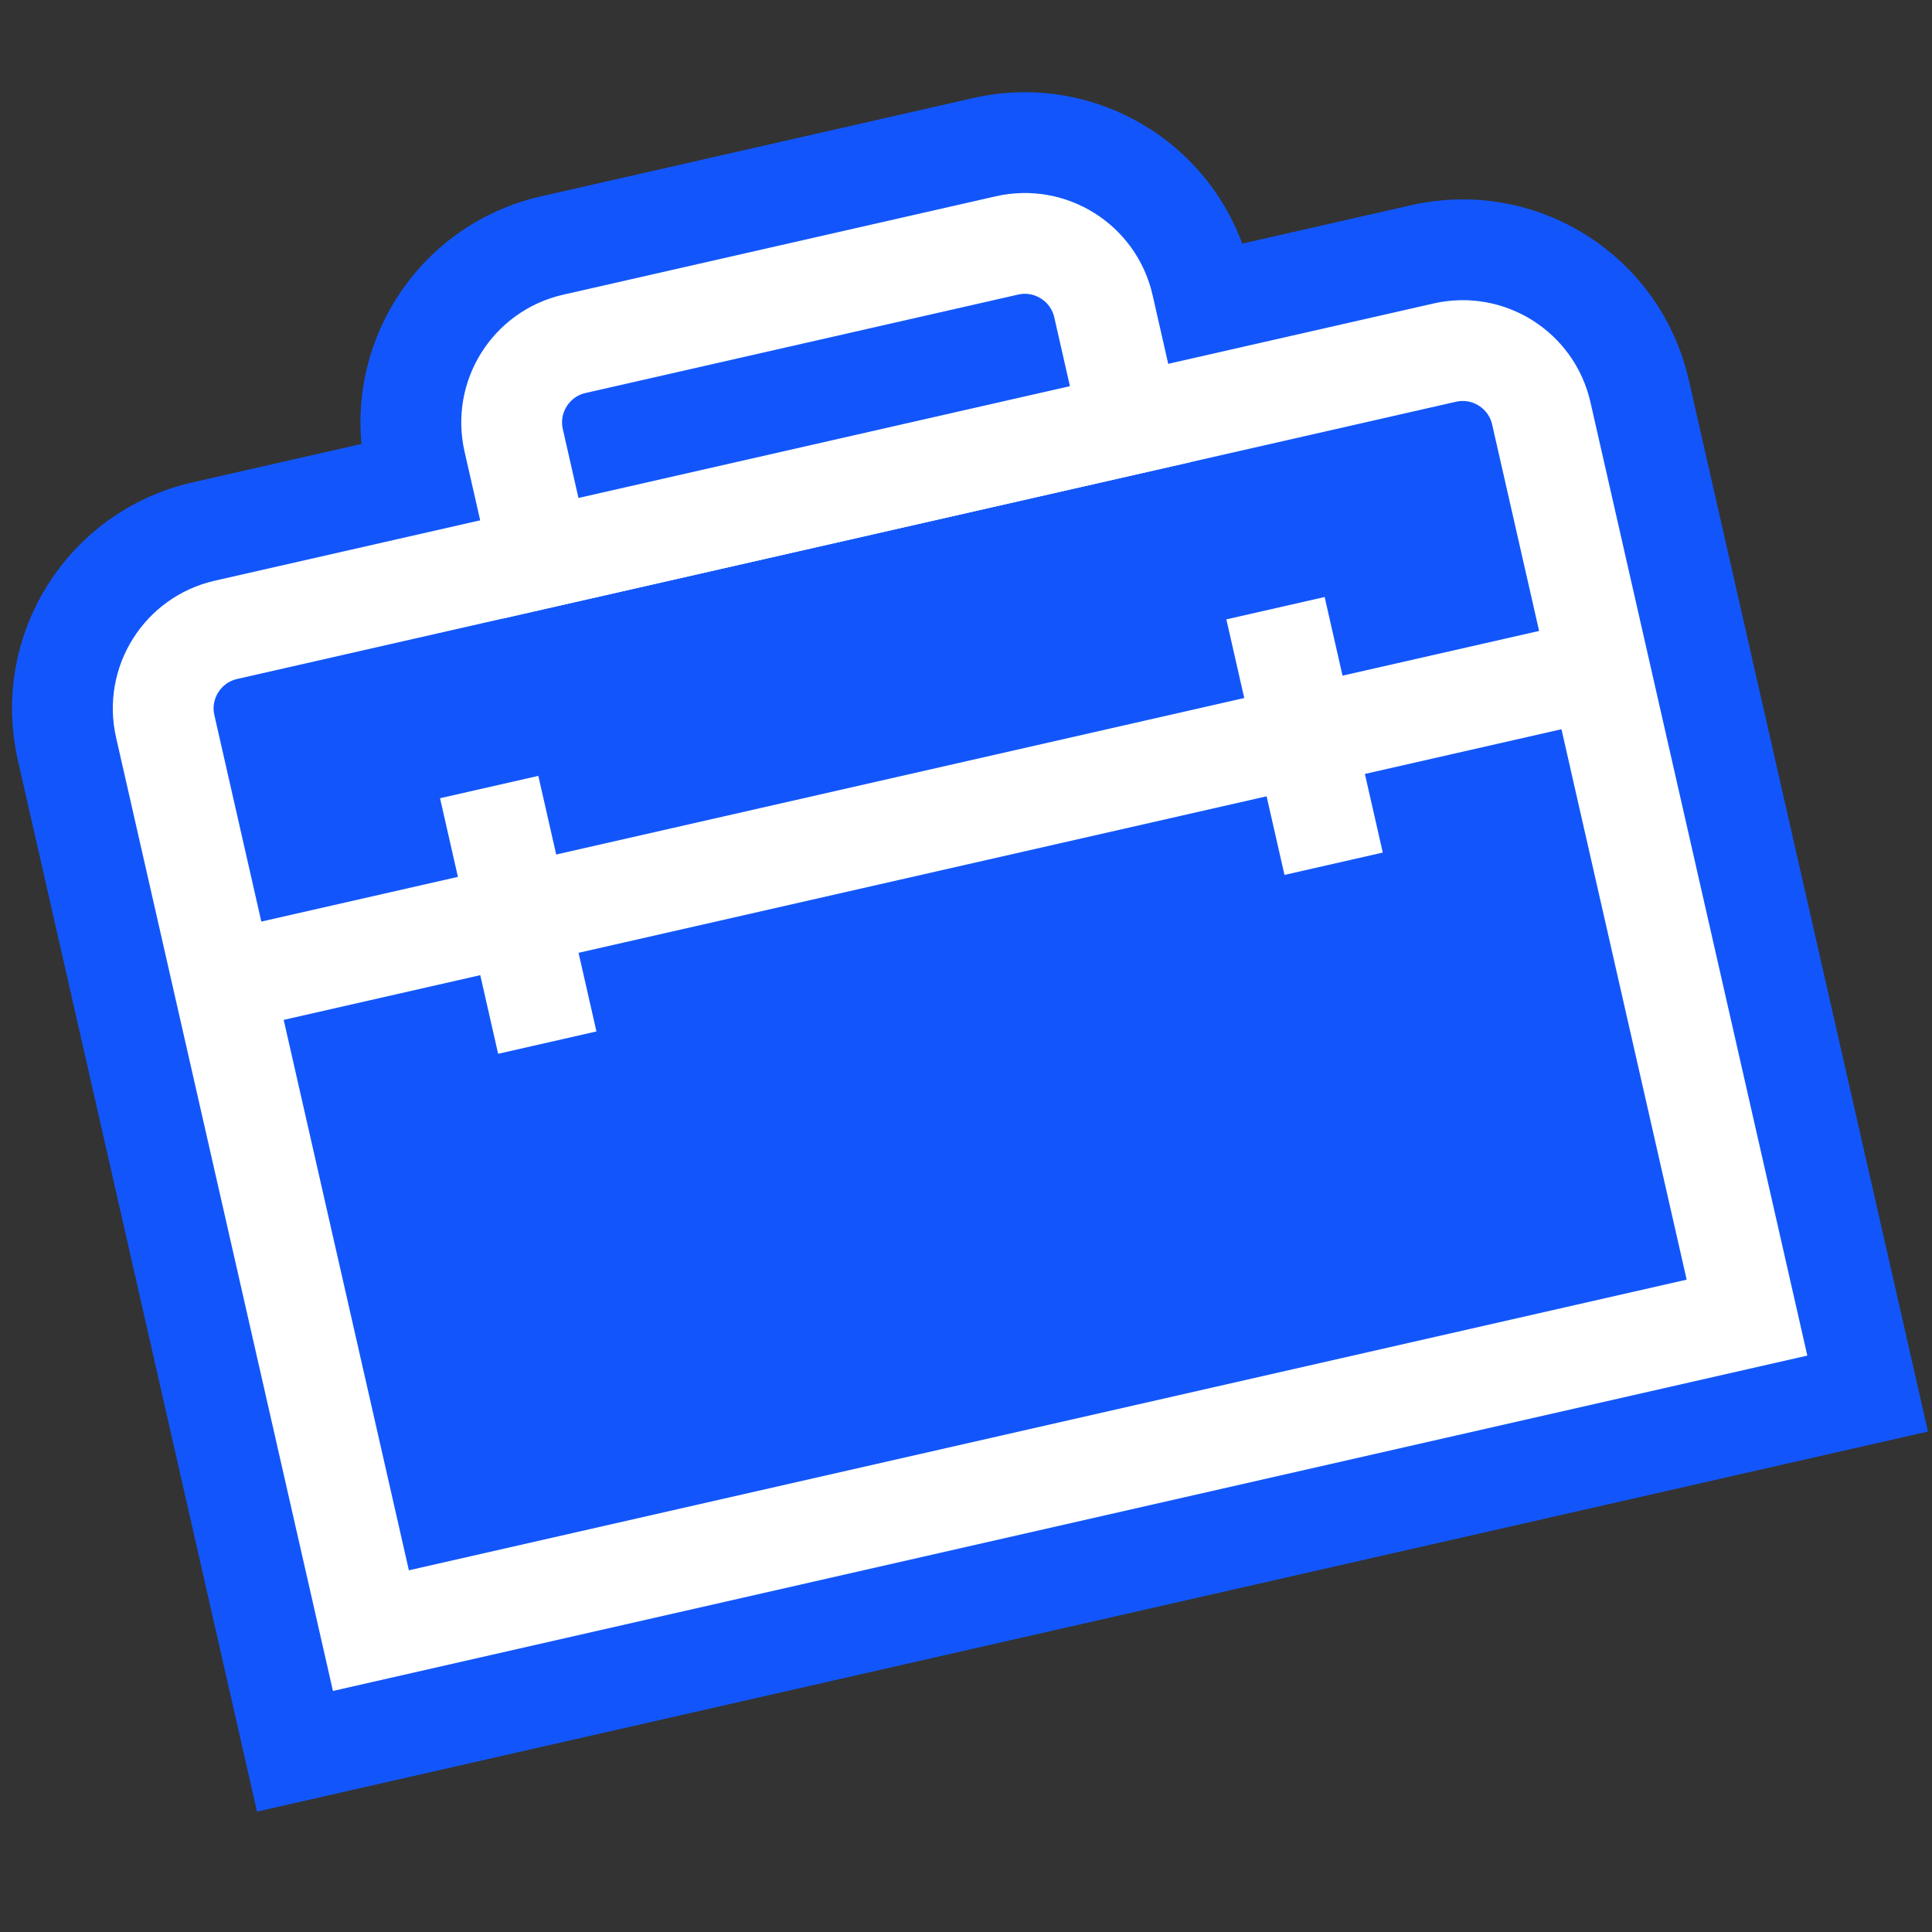 <svg width="137" height="137" viewBox="0 0 137 137" fill="none" xmlns="http://www.w3.org/2000/svg">
<rect x="0" y="0" width="137" height="137" fill="#333333" stroke="none"/>
<path d="M128.951 99.611L132.436 98.819L131.643 95.334L116.265 27.726C114.689 20.797 107.794 16.458 100.866 18.034L14.439 37.692C7.51 39.268 3.171 46.163 4.747 53.092L20.125 120.7L20.918 124.185L24.403 123.392L128.951 99.611Z" fill="#1256FB" stroke="#1256FB" stroke-width="7.148"/>
<path d="M85.218 36.254L88.703 35.461L87.91 31.976L85.215 20.128C83.639 13.199 76.744 8.859 69.815 10.435L39.148 17.411C32.219 18.987 27.88 25.882 29.456 32.811L32.151 44.659L32.944 48.144L36.429 47.352L85.218 36.254Z" fill="#1256FB" stroke="#1256FB" stroke-width="7.148"/>
<path d="M11.717 51.506C11.016 48.427 12.945 45.363 16.024 44.662L102.451 25.004C105.53 24.303 108.595 26.232 109.295 29.311L123.881 93.434L26.302 115.629L11.717 51.506Z" fill="#1256FB" stroke="white" stroke-width="7.148"/>
<path d="M36.426 31.225C35.725 28.145 37.654 25.081 40.733 24.381L71.401 17.405C74.48 16.704 77.544 18.633 78.245 21.712L80.147 30.076L38.328 39.589L36.426 31.225Z" fill="#1256FB" stroke="white" stroke-width="7.148"/>
<path d="M16.188 69.549L112.721 47.591" stroke="white" stroke-width="7.148"/>
<path d="M38.809 73.933L34.688 55.811" stroke="white" stroke-width="7.148"/>
<path d="M94.569 61.249L90.447 43.128" stroke="white" stroke-width="7.148"/>
</svg>
